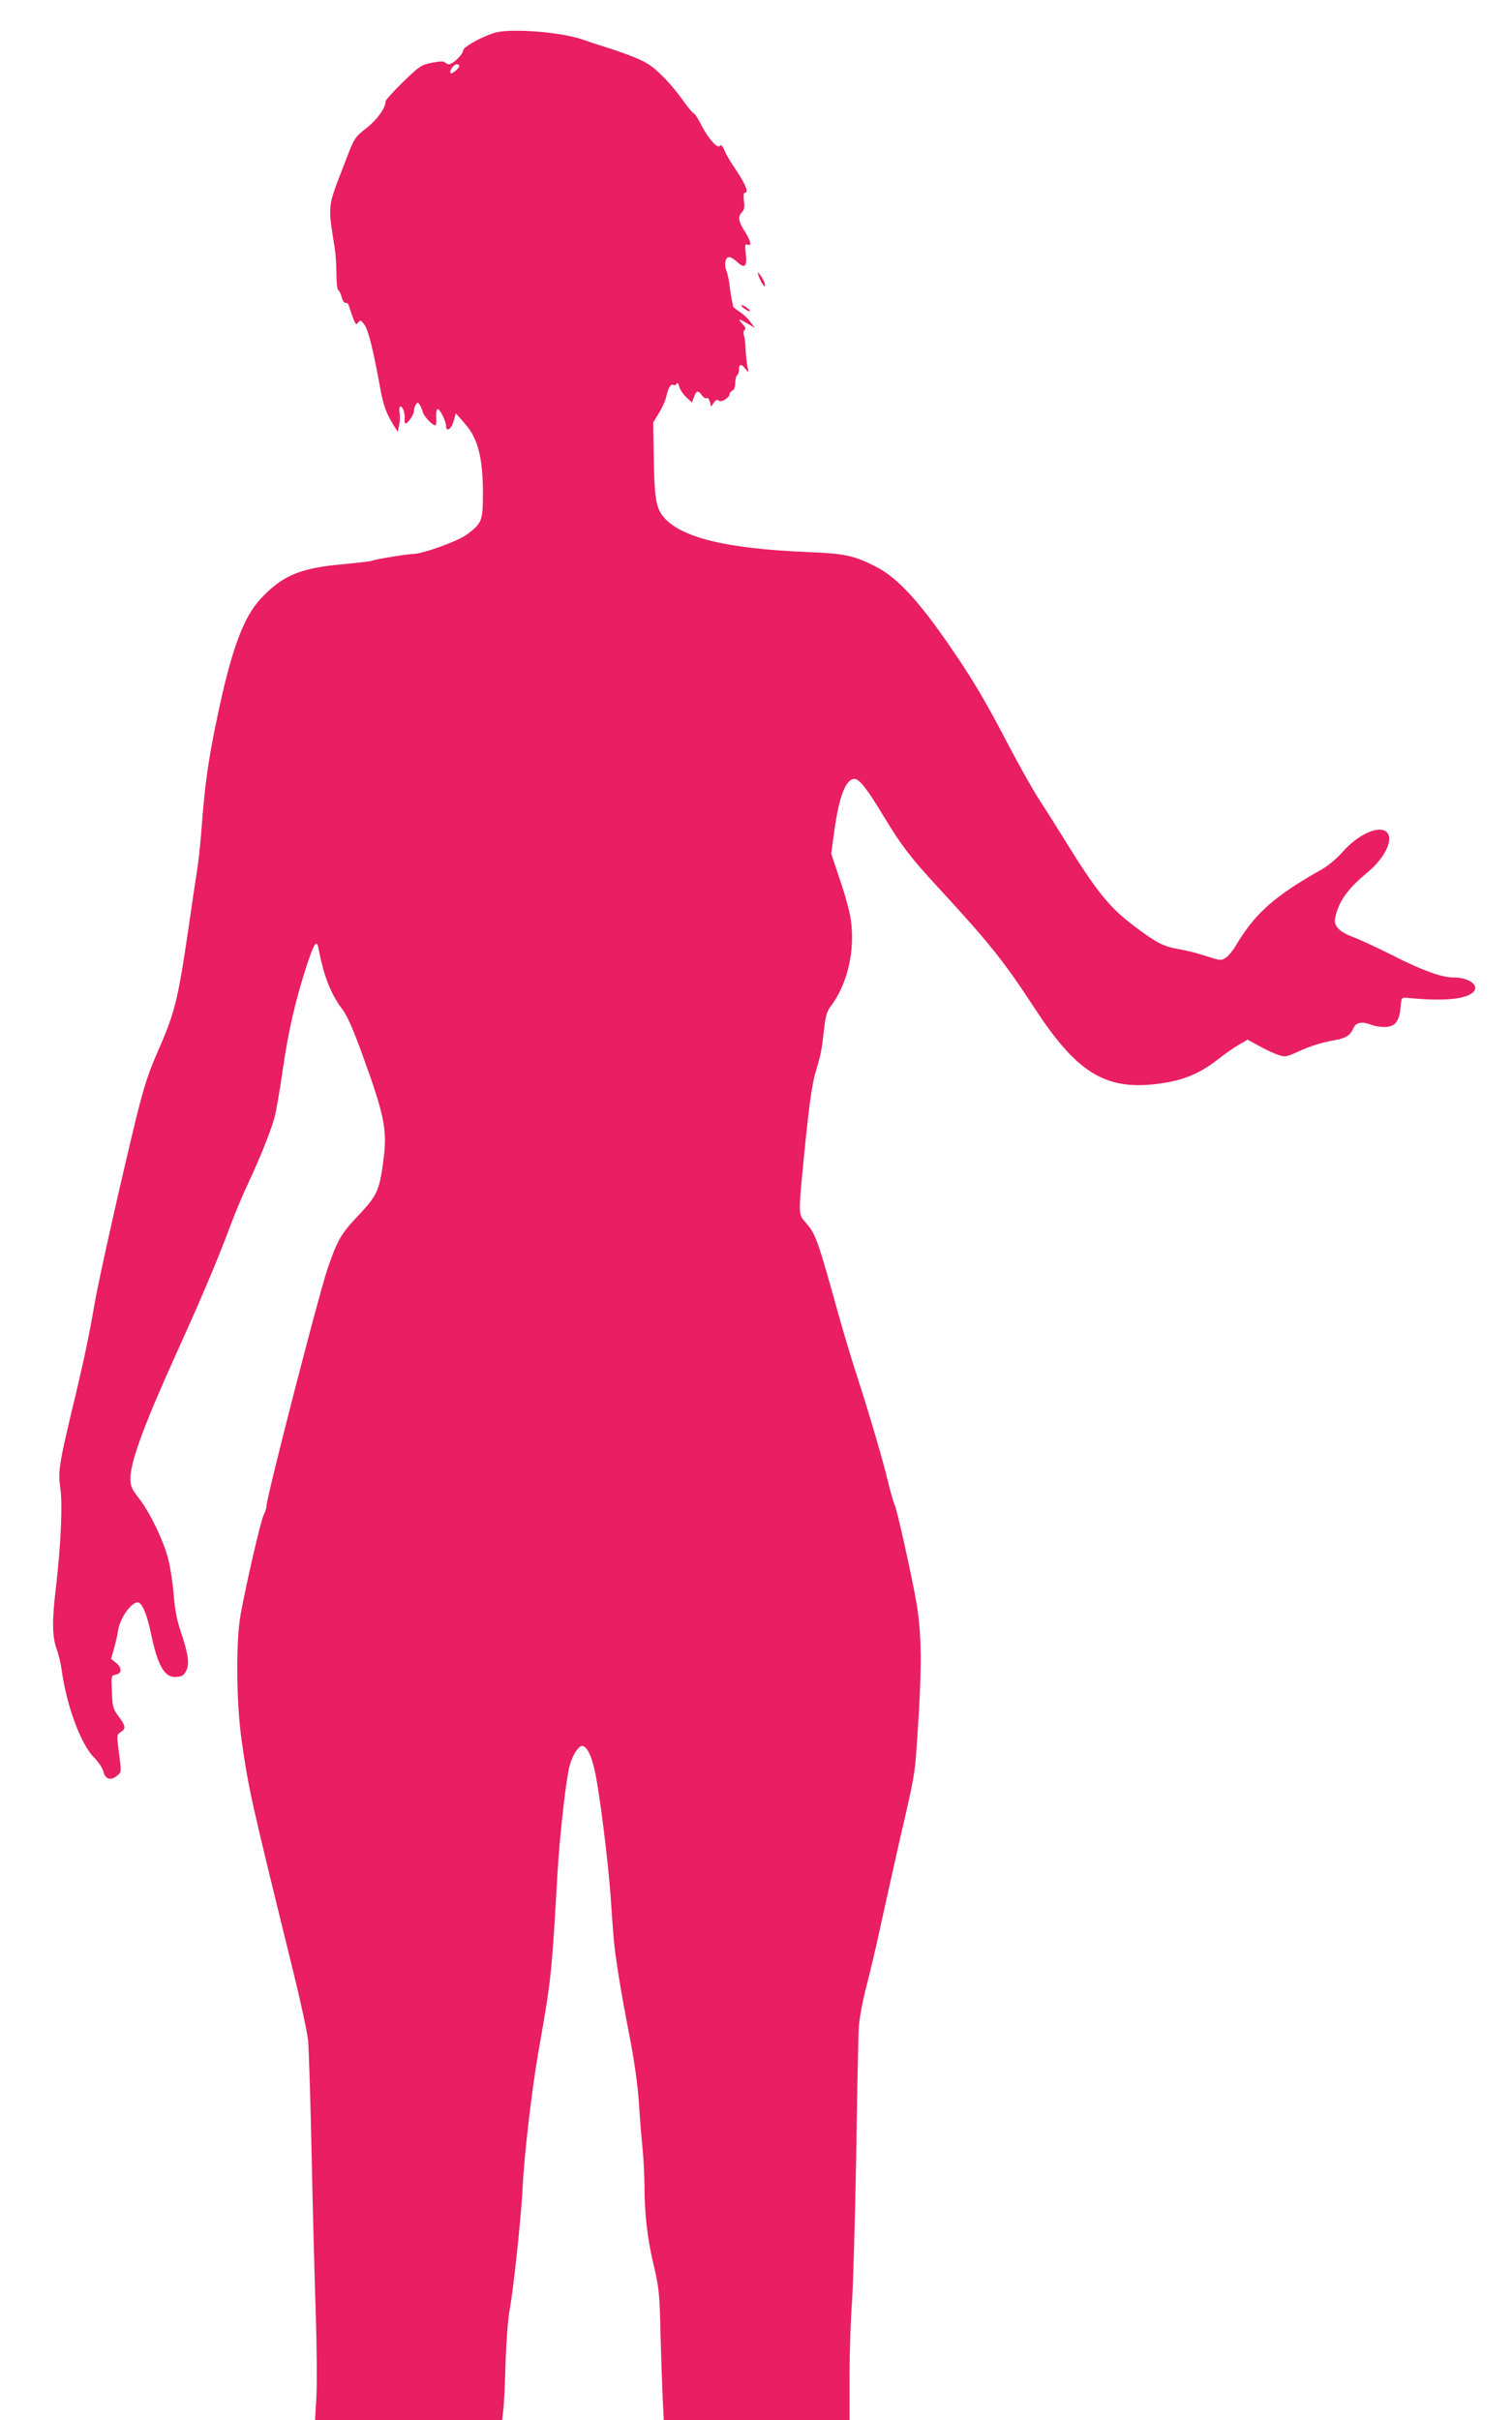 <?xml version="1.0" standalone="no"?>
<!DOCTYPE svg PUBLIC "-//W3C//DTD SVG 20010904//EN"
 "http://www.w3.org/TR/2001/REC-SVG-20010904/DTD/svg10.dtd">
<svg version="1.0" xmlns="http://www.w3.org/2000/svg"
 width="800pt" height="1280pt" viewBox="0 0 800 1280"
 preserveAspectRatio="xMidYMid meet">
<g transform="translate(0,1280) scale(0.1,-0.1)"
fill="#e91e63" stroke="none">
<path d="M2615 12626 c-74 -24 -165 -75 -165 -94 0 -19 -54 -72 -74 -72 -7 0
-17 5 -22 10 -7 7 -30 6 -69 -2 -56 -11 -66 -18 -152 -101 -51 -50 -93 -96
-93 -104 0 -34 -45 -97 -103 -142 -62 -49 -62 -50 -115 -188 -90 -233 -88
-211 -52 -439 6 -34 10 -98 10 -142 0 -44 4 -84 10 -87 5 -3 14 -20 18 -38 5
-18 14 -31 21 -29 6 1 13 -3 15 -10 2 -7 12 -35 21 -62 16 -43 19 -47 30 -32
12 15 15 14 34 -13 20 -28 45 -127 85 -346 15 -80 31 -123 66 -180 l24 -39 8
34 c4 19 5 50 2 68 -3 18 -1 32 5 32 13 0 25 -39 22 -67 -1 -13 1 -23 4 -23
13 0 44 45 45 65 0 11 5 27 10 35 9 13 11 13 20 0 6 -8 13 -26 17 -39 6 -24
50 -70 66 -71 5 0 7 19 5 41 -2 23 2 43 7 45 11 4 45 -63 45 -89 0 -35 29 -16
40 25 l12 42 48 -55 c68 -76 95 -180 95 -366 0 -148 -4 -159 -83 -219 -43 -34
-236 -104 -285 -104 -30 0 -208 -29 -219 -36 -4 -3 -76 -11 -160 -19 -220 -20
-313 -59 -427 -180 -94 -99 -159 -277 -235 -645 -43 -205 -62 -341 -77 -540
-6 -85 -17 -195 -25 -245 -8 -49 -30 -198 -49 -330 -56 -378 -70 -431 -168
-655 -42 -95 -68 -178 -107 -335 -82 -337 -197 -850 -220 -983 -27 -158 -50
-268 -98 -472 -89 -368 -96 -410 -83 -499 13 -87 3 -306 -24 -536 -20 -166
-19 -250 4 -315 11 -30 22 -77 26 -105 25 -190 101 -399 172 -470 23 -23 46
-57 50 -76 11 -41 39 -49 73 -21 23 19 23 19 10 117 -13 97 -13 99 8 113 29
19 28 31 -10 83 -30 40 -33 51 -36 131 -4 84 -3 86 19 90 34 5 36 36 4 62
l-27 22 15 54 c9 30 19 74 22 97 11 72 82 164 112 145 21 -14 44 -74 63 -168
33 -157 69 -224 124 -224 39 0 52 9 65 42 13 35 5 85 -31 193 -22 64 -33 122
-39 201 -5 62 -18 146 -29 188 -25 98 -96 245 -154 320 -39 50 -46 65 -46 104
0 90 68 276 243 663 142 314 213 483 279 658 27 73 72 181 100 240 68 145 123
284 142 356 8 33 27 141 41 240 30 208 67 370 125 549 40 124 55 148 64 104
30 -155 66 -245 129 -329 23 -29 58 -109 105 -239 115 -316 131 -395 112 -545
-21 -170 -33 -197 -132 -302 -95 -100 -113 -131 -168 -293 -48 -145 -320
-1201 -320 -1245 0 -11 -7 -33 -15 -48 -15 -29 -91 -356 -122 -527 -26 -145
-23 -468 6 -669 37 -258 46 -299 271 -1213 39 -157 75 -324 80 -370 4 -45 13
-321 19 -613 6 -291 16 -669 22 -840 5 -171 7 -365 3 -432 l-7 -123 495 0 495
0 6 53 c4 28 9 142 12 252 4 110 13 234 21 275 20 104 61 488 69 645 8 176 50
534 86 735 66 374 68 396 99 938 11 185 41 458 61 551 12 56 47 116 68 116 27
0 52 -52 71 -146 25 -122 66 -453 80 -639 5 -80 13 -179 16 -220 7 -96 35
-273 84 -525 25 -128 43 -254 50 -350 5 -82 14 -195 20 -250 5 -55 10 -146 10
-203 0 -136 16 -275 45 -397 33 -139 35 -164 40 -390 3 -110 8 -255 11 -322
l6 -123 492 0 491 0 0 232 c0 128 6 305 13 393 6 88 16 432 22 765 5 333 11
642 14 688 3 47 20 138 40 215 19 72 56 229 81 347 26 118 69 312 96 430 77
332 79 343 90 504 29 417 27 587 -6 771 -28 152 -97 460 -110 492 -8 17 -23
71 -35 120 -27 113 -97 353 -165 563 -30 91 -72 233 -95 315 -117 420 -123
437 -181 503 -36 41 -36 35 1 407 22 216 37 321 54 379 29 98 33 116 46 230 7
68 15 96 33 120 92 120 133 300 108 466 -6 41 -32 136 -58 210 l-45 135 16
117 c25 184 61 278 107 278 26 0 68 -54 153 -195 95 -157 139 -215 286 -375
275 -298 349 -390 513 -641 236 -361 391 -448 703 -394 103 18 187 57 271 124
32 25 80 59 106 74 l48 28 62 -34 c34 -19 80 -40 101 -47 36 -12 44 -10 105
18 66 30 120 47 196 61 57 10 80 26 95 61 14 33 44 39 97 19 15 -6 45 -11 66
-11 56 -1 80 27 87 100 5 56 5 57 35 54 185 -18 302 -9 346 27 43 35 -15 81
-101 81 -62 0 -167 38 -320 116 -80 40 -172 83 -204 95 -79 29 -110 60 -102
102 18 88 65 155 173 244 90 75 138 174 101 211 -40 40 -153 -11 -234 -104
-31 -35 -77 -74 -115 -95 -248 -140 -351 -232 -451 -402 -15 -25 -38 -53 -53
-63 -24 -16 -29 -15 -103 9 -42 14 -108 31 -147 37 -80 14 -118 34 -233 121
-133 100 -199 182 -368 455 -37 60 -96 154 -132 209 -36 55 -113 192 -172 305
-111 213 -179 329 -289 490 -176 258 -293 386 -409 444 -115 58 -161 68 -357
76 -441 18 -682 79 -769 192 -36 47 -44 103 -47 313 l-3 180 31 51 c17 28 34
66 38 85 10 47 24 71 37 63 5 -4 14 -1 18 6 5 8 10 2 14 -16 4 -15 21 -40 37
-55 l30 -28 11 29 c12 35 22 37 42 9 8 -12 19 -18 25 -15 6 4 13 -5 17 -19 l6
-26 15 21 c11 15 19 18 26 11 12 -12 57 15 57 34 0 7 7 15 15 19 9 3 15 18 15
40 0 19 5 38 10 41 6 3 10 17 10 31 0 30 14 31 35 2 17 -22 17 -22 9 17 -4 22
-8 63 -9 90 -1 28 -5 60 -9 72 -4 12 -2 24 4 28 8 5 4 15 -11 31 -28 30 -21
30 27 2 l38 -22 -25 33 c-13 18 -38 41 -56 52 -18 12 -33 24 -34 27 0 4 -3 16
-5 27 -3 11 -9 47 -13 80 -4 33 -12 71 -18 84 -13 32 -5 71 15 71 9 0 28 -12
43 -26 39 -37 53 -24 45 43 -5 47 -4 54 9 49 24 -9 18 19 -15 71 -34 53 -37
77 -14 101 12 12 15 27 10 59 -3 25 -2 43 4 43 26 0 3 51 -67 153 -12 18 -30
49 -39 70 -11 26 -19 34 -25 26 -11 -19 -61 37 -98 109 -17 34 -35 62 -40 62
-4 0 -27 27 -51 60 -61 88 -144 175 -197 205 -42 25 -121 55 -238 92 -27 8
-72 23 -100 33 -113 41 -388 62 -470 36z m-185 -174 c0 -13 -39 -46 -46 -39
-9 9 16 47 31 47 8 0 15 -4 15 -8z"/>
<path d="M4010 11357 c0 -19 33 -81 37 -69 3 7 -5 27 -16 45 -11 17 -21 28
-21 24z"/>
<path d="M3924 11181 c4 -6 16 -16 28 -22 15 -8 18 -8 14 0 -4 6 -16 16 -28
22 -15 8 -18 8 -14 0z"/>
</g>
</svg>
